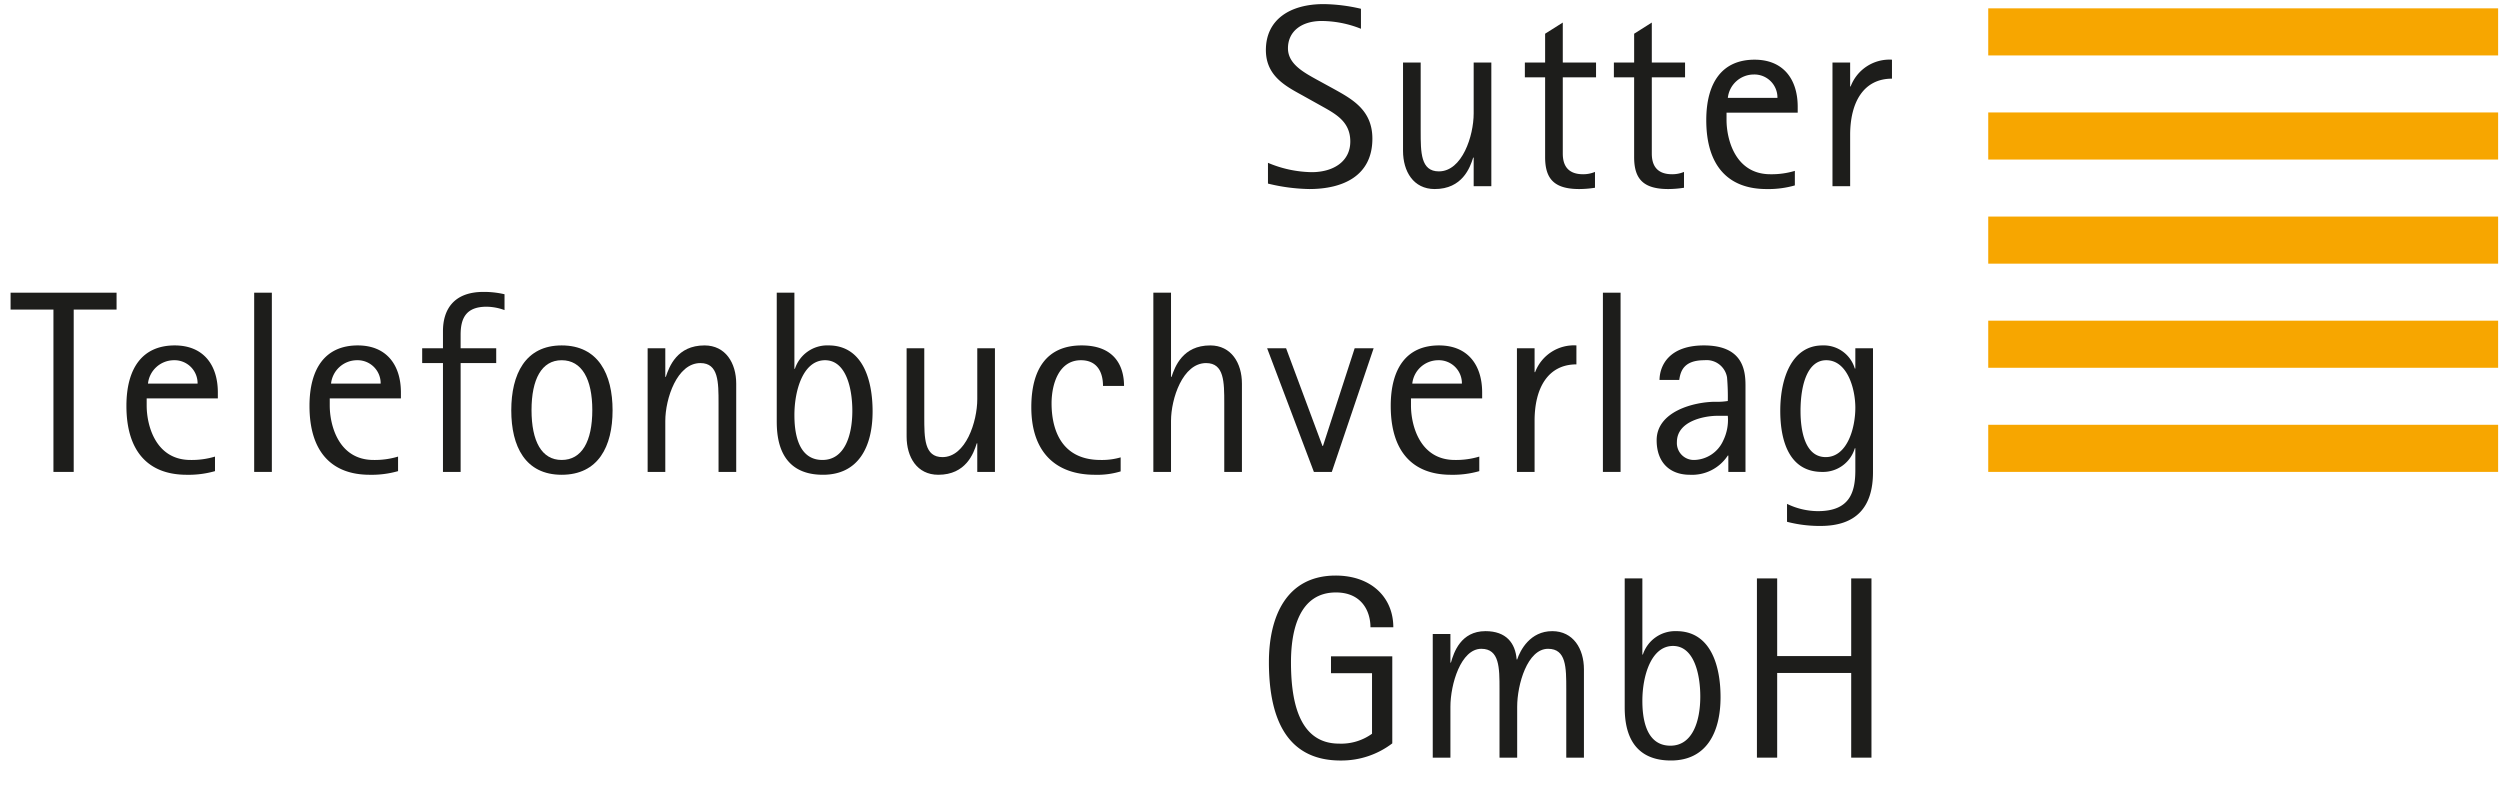 <svg xmlns="http://www.w3.org/2000/svg" id="Ebene_1" data-name="Ebene 1" viewBox="0 0 430 135.839"><defs><style>.cls-1,.cls-2{fill:#1d1d1b;}.cls-2{fill-rule:evenodd;}.cls-3{fill:#f7a600;}</style></defs><path class="cls-1" d="M239.474,112.89H228.93v2.904h7.058v10.41a9.058,9.058,0,0,1-5.674,1.698c-7.237,0-8.265-8.042-8.265-14.028,0-5.584,1.475-11.973,7.728-11.973,4.424,0,5.942,3.217,5.942,5.987h3.931c0-5.138-3.797-8.891-9.917-8.891-8.444,0-11.482,7.014-11.482,14.877,0,8.935,2.59,16.933,12.33,16.933a14.398,14.398,0,0,0,8.892-2.948V112.89Z"></path><path class="cls-1" d="M246.434,130.314h3.038V121.557c0-3.841,1.788-9.963,5.317-9.963,3.127,0,3.127,3.262,3.127,6.925v11.795h3.038V121.557c0-3.797,1.743-9.963,5.317-9.963,3.127,0,3.127,3.218,3.127,6.925v11.795h3.038v-15.19c0-3.53-1.832-6.567-5.452-6.567-3.797,0-5.495,3.261-6.031,4.87h-.089c-.223-2.814-1.788-4.87-5.363-4.87-4.242,0-5.449,3.663-5.94,5.406h-.091v-4.915h-3.038v21.266Z"></path><path class="cls-2" d="M282.487,99.487h-3.038v22.07c0,2.77.357,9.249,7.953,9.249,6.076,0,8.533-4.78,8.533-10.902,0-5.495-1.743-11.347-7.594-11.347a5.851,5.851,0,0,0-5.765,4.02h-.089v-13.09Zm0,21.043c0-4.2,1.475-9.427,5.272-9.427,3.529,0,4.69,4.646,4.69,8.712,0,4.244-1.338,8.443-5.138,8.443-4.467,0-4.824-5.272-4.824-7.728Z"></path><polygon class="cls-1" points="302.191 130.314 305.674 130.314 305.674 115.749 318.407 115.749 318.407 130.314 321.892 130.314 321.892 99.487 318.407 99.487 318.407 112.845 305.674 112.845 305.674 99.487 302.191 99.487 302.191 130.314 302.191 130.314"></polygon><polygon class="cls-1" points="9.192 81.169 12.677 81.169 12.677 53.247 20.049 53.247 20.049 50.342 1.82 50.342 1.82 53.247 9.192 53.247 9.192 81.169 9.192 81.169"></polygon><path class="cls-2" d="M36.978,78.533a13.833,13.833,0,0,1-4.2.581c-6.121,0-7.55-6.121-7.55-9.337v-1.251H37.469V67.499c0-4.647-2.413-8.087-7.416-8.087-5.674,0-8.309,4.066-8.309,10.409,0,7.864,3.797,11.84,10.365,11.84a16.538,16.538,0,0,0,4.87-.626V78.533ZM25.451,65.98a4.504,4.504,0,0,1,4.468-4.021A3.962,3.962,0,0,1,33.985,65.98Z"></path><polygon class="cls-1" points="43.719 81.169 46.758 81.169 46.758 50.342 43.719 50.342 43.719 81.169 43.719 81.169"></polygon><path class="cls-2" d="M68.466,78.533a13.84,13.84,0,0,1-4.2.581c-6.121,0-7.55-6.121-7.55-9.337v-1.251H68.957V67.499c0-4.647-2.413-8.087-7.416-8.087-5.674,0-8.309,4.066-8.309,10.409,0,7.864,3.797,11.84,10.365,11.84a16.541,16.541,0,0,0,4.87-.626V78.533ZM56.939,65.98a4.503,4.503,0,0,1,4.468-4.021A3.963,3.963,0,0,1,65.473,65.98Z"></path><path class="cls-1" d="M76.19,81.169h3.038v-18.72h6.121V59.904H79.227V57.58c0-2.859.939-4.825,4.468-4.825a9.224,9.224,0,0,1,3.083.581V50.61a15.625,15.625,0,0,0-3.618-.402c-5.317,0-6.97,3.262-6.97,6.746v2.949H72.615v2.546H76.19v18.72Z"></path><path class="cls-2" d="M96.606,81.661c6.299,0,8.757-4.871,8.757-11.08s-2.458-11.169-8.757-11.169c-6.255,0-8.667,4.96-8.667,11.169s2.412,11.08,8.667,11.08ZM91.423,70.536c0-5.316,1.742-8.577,5.183-8.577,3.484,0,5.271,3.261,5.271,8.577,0,5.362-1.787,8.578-5.271,8.578-3.441,0-5.183-3.217-5.183-8.578Z"></path><path class="cls-1" d="M111.393,81.169h3.038V72.413c0-3.842,2.011-9.963,6.032-9.963,3.127,0,3.127,3.263,3.127,6.925V81.169h3.039V65.98c0-3.53-1.832-6.568-5.451-6.568-4.736,0-6.076,3.664-6.657,5.405h-.089V59.904h-3.038V81.169Z"></path><path class="cls-2" d="M136.638,50.342H133.6v22.07c0,2.77.357,9.248,7.952,9.248,6.076,0,8.534-4.78,8.534-10.902,0-5.496-1.742-11.348-7.595-11.348a5.849,5.849,0,0,0-5.764,4.02h-.09v-13.09Zm0,21.043c0-4.2,1.475-9.427,5.272-9.427,3.53,0,4.691,4.646,4.691,8.711,0,4.245-1.34,8.444-5.138,8.444-4.467,0-4.825-5.272-4.825-7.728Z"></path><path class="cls-1" d="M168.091,81.169h3.038V59.904h-3.038V68.66c0,3.843-1.966,9.963-5.987,9.963-3.128,0-3.128-3.262-3.128-6.925V59.904h-3.038V75.093c0,3.53,1.787,6.568,5.45,6.568,4.736,0,6.076-3.664,6.612-5.406h.09v4.914Z"></path><path class="cls-1" d="M192.754,78.667a11.513,11.513,0,0,1-3.44.447c-7.059,0-8.445-5.674-8.445-9.739,0-3.217,1.207-7.416,5.049-7.416,2.859,0,3.798,2.144,3.798,4.423h3.618c0-3.396-1.608-6.97-7.282-6.97-6.121,0-8.667,4.244-8.667,10.633,0,7.685,4.155,11.616,10.945,11.616a13.78,13.78,0,0,0,4.423-.581V78.667Z"></path><path class="cls-1" d="M198.376,81.169h3.038V72.413c0-3.842,2.011-9.963,6.032-9.963,3.127,0,3.127,3.263,3.127,6.925V81.169h3.039V65.98c0-3.53-1.832-6.568-5.451-6.568-4.736,0-6.076,3.664-6.657,5.405h-.09V50.342h-3.038V81.169Z"></path><polygon class="cls-1" points="225.989 81.169 229.071 81.169 236.265 59.904 233.002 59.904 227.553 76.702 227.462 76.702 221.208 59.904 217.947 59.904 225.989 81.169 225.989 81.169"></polygon><path class="cls-2" d="M254.439,78.533a13.826,13.826,0,0,1-4.199.581c-6.122,0-7.551-6.121-7.551-9.337v-1.251H254.93V67.499c0-4.647-2.413-8.087-7.417-8.087-5.672,0-8.308,4.066-8.308,10.409,0,7.864,3.797,11.84,10.364,11.84a16.535,16.535,0,0,0,4.87-.626V78.533ZM242.912,65.98a4.505,4.505,0,0,1,4.47-4.021,3.963,3.963,0,0,1,4.065,4.021Z"></path><path class="cls-1" d="M260.913,81.169h3.036V72.368c0-5.718,2.37-9.695,7.194-9.695V59.412a7.128,7.128,0,0,0-7.103,4.6h-.091V59.904h-3.036V81.169Z"></path><polygon class="cls-1" points="275.7 81.169 278.738 81.169 278.738 50.342 275.7 50.342 275.7 81.169 275.7 81.169"></polygon><path class="cls-2" d="M297.274,81.169h2.95V66.248c0-2.681-.539-6.836-7.149-6.836-5.808,0-7.596,3.261-7.64,5.942h3.395c.223-1.654.893-3.396,4.333-3.396a3.563,3.563,0,0,1,3.888,2.948,38.774,38.774,0,0,1,.132,4.065,10.812,10.812,0,0,1-2.1.134c-3.706,0-10.139,1.653-10.139,6.613,0,3.797,2.231,5.942,5.717,5.942a7.348,7.348,0,0,0,6.522-3.306h.091v2.814Zm-.091-9.65a8.11,8.11,0,0,1-.802,4.289,5.618,5.618,0,0,1-4.96,3.305,2.906,2.906,0,0,1-2.993-3.082c0-3.619,4.736-4.512,6.969-4.512Z"></path><path class="cls-2" d="M322.154,59.904h-3.036v3.485h-.091a5.568,5.568,0,0,0-5.54-3.977c-5.272,0-7.281,5.585-7.281,11.258,0,5.272,1.607,10.499,7.192,10.499a5.698,5.698,0,0,0,5.629-4.064h.091v3.752c0,3.797-.939,7.059-6.433,7.059a12.307,12.307,0,0,1-5.317-1.251v3.082a22.264,22.264,0,0,0,5.763.715c6.122,0,9.024-3.217,9.024-9.247V59.904ZM309.69,70.715c0-4.557,1.207-8.757,4.424-8.757,3.618,0,5.004,4.871,5.004,8.176,0,3.573-1.429,8.488-5.095,8.488-3.618,0-4.333-4.647-4.333-7.908Z"></path><path class="cls-1" d="M226.667,13.796c-2.413-1.339-5.138-2.769-5.138-5.495,0-2.86,2.279-4.691,5.808-4.691a18.431,18.431,0,0,1,6.747,1.34V1.51a29.528,29.528,0,0,0-6.435-.804c-5.672,0-9.917,2.592-9.917,7.908,0,4.691,3.797,6.389,6.656,7.997l2.725,1.519c2.547,1.429,5.138,2.725,5.138,6.211,0,3.394-2.859,5.271-6.656,5.271a20.004,20.004,0,0,1-7.505-1.609v3.574a31.755,31.755,0,0,0,7.103.938c5.763,0,10.857-2.235,10.857-8.667,0-4.87-3.397-6.747-6.524-8.489l-2.859-1.565Z"></path><path class="cls-1" d="M253.471,32.024H256.51V10.758h-3.038v8.758c0,3.843-1.966,9.961-5.986,9.961-3.129,0-3.129-3.261-3.129-6.924V10.758H241.321V25.949c0,3.528,1.786,6.567,5.449,6.567,4.736,0,6.076-3.664,6.613-5.405h.089v4.913Z"></path><path class="cls-1" d="M274.339,29.568a5.266,5.266,0,0,1-2.054.401c-3.129,0-3.486-2.189-3.486-3.574V13.305h5.72V10.758h-5.72v-6.88L265.76,5.8v4.958h-3.484V13.305H265.76V27.021c0,3.798,1.609,5.495,5.897,5.495a18.058,18.058,0,0,0,2.681-.223V29.568Z"></path><path class="cls-1" d="M289.65,29.568a5.265,5.265,0,0,1-2.054.401c-3.129,0-3.486-2.189-3.486-3.574V13.305h5.72V10.758h-5.72v-6.88L281.072,5.8v4.958H277.588V13.305h3.483V27.021c0,3.798,1.609,5.495,5.897,5.495a18.058,18.058,0,0,0,2.681-.223V29.568Z"></path><path class="cls-2" d="M308.715,29.389a13.863,13.863,0,0,1-4.202.58c-6.12,0-7.549-6.12-7.549-9.337V19.382h12.241V18.353c0-4.645-2.413-8.087-7.417-8.087-5.674,0-8.31,4.068-8.31,10.41,0,7.864,3.797,11.84,10.367,11.84a16.526,16.526,0,0,0,4.87-.626V29.389ZM297.187,16.835a4.502,4.502,0,0,1,4.467-4.021,3.961,3.961,0,0,1,4.065,4.021Z"></path><path class="cls-1" d="M315.187,32.024h3.038v-8.801c0-5.719,2.368-9.694,7.194-9.694V10.266a7.134,7.134,0,0,0-7.106,4.602h-.089v-4.11h-3.038v21.266Z"></path><polygon class="cls-3" points="429.677 1.435 341.976 1.435 341.976 9.536 429.677 9.536 429.677 1.435 429.677 1.435"></polygon><polygon class="cls-3" points="429.677 19.342 341.976 19.342 341.976 27.443 429.677 27.443 429.677 19.342 429.677 19.342"></polygon><polygon class="cls-3" points="429.677 37.249 341.976 37.249 341.976 45.35 429.677 45.35 429.677 37.249 429.677 37.249"></polygon><polygon class="cls-3" points="429.677 55.157 341.976 55.157 341.976 63.258 429.677 63.258 429.677 55.157 429.677 55.157"></polygon><polygon class="cls-3" points="429.677 73.064 341.976 73.064 341.976 81.166 429.677 81.166 429.677 73.064 429.677 73.064"></polygon></svg>